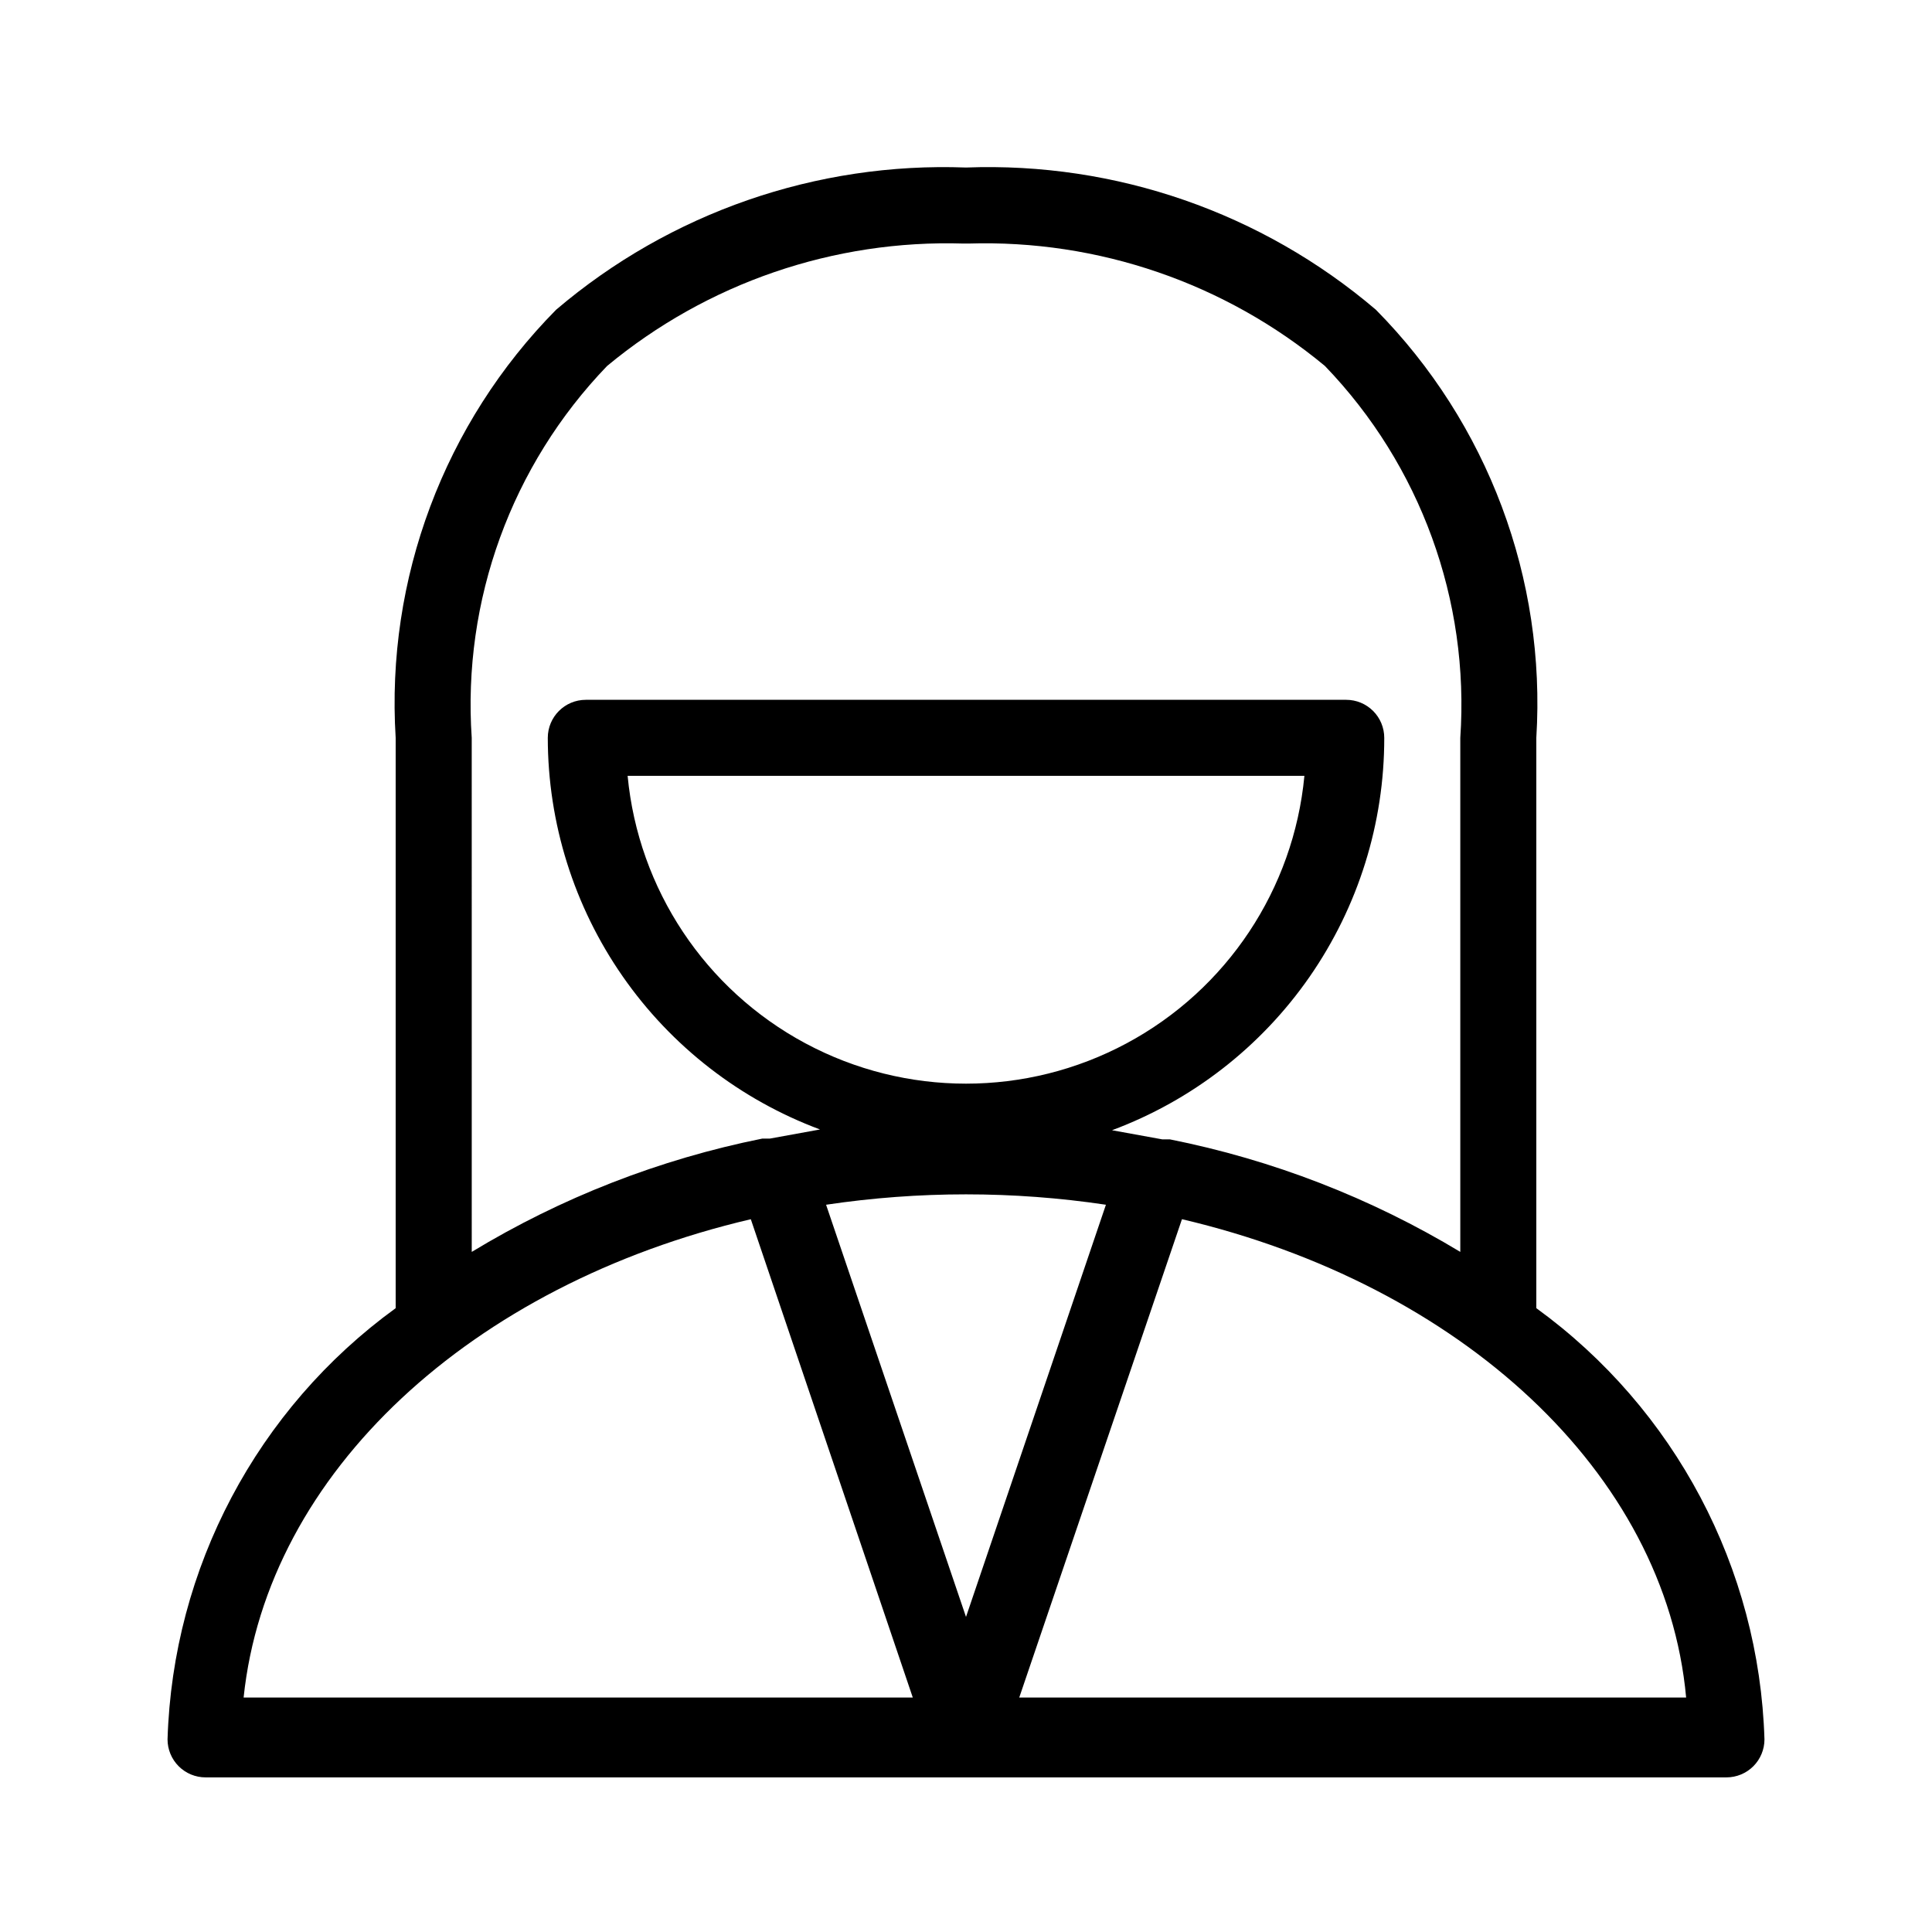 <?xml version="1.0" encoding="UTF-8"?>
<!-- Uploaded to: ICON Repo, www.iconrepo.com, Generator: ICON Repo Mixer Tools -->
<svg fill="#000000" width="800px" height="800px" version="1.1" viewBox="144 144 512 512" xmlns="http://www.w3.org/2000/svg">
 <path d="m551.14 490.68v-151.14c2.625-42.148-12.84-83.418-42.52-113.46-30.199-25.738-68.969-39.188-108.62-37.684-39.652-1.484-78.414 11.961-108.62 37.684-29.68 30.043-45.148 71.312-42.523 113.46v151.14c-36.75 26.68-59.074 68.871-60.457 114.27 0 2.672 1.062 5.234 2.953 7.125 1.887 1.887 4.449 2.949 7.125 2.949h403.05c2.672 0 5.234-1.062 7.125-2.949 1.887-1.891 2.949-4.453 2.949-7.125-1.379-45.395-23.707-87.586-60.457-114.27zm-240.82-141.07h179.36c-2.848 30.027-20.535 56.633-47.121 70.883-26.582 14.25-58.531 14.25-85.113 0-26.582-14.25-44.27-40.855-47.121-70.883zm126.76 113.66-37.078 109.23-37.082-109.23c24.586-3.672 49.578-3.672 74.16 0zm20.152 3.828c73.758 17.332 128.17 67.109 133.61 126.76h-176.73zm-188.22-127.56c-2.488-36.441 10.539-72.234 35.871-98.547 26.492-21.984 60.105-33.523 94.516-32.445h1.211-0.004c34.41-1.078 68.027 10.461 94.516 32.445 25.332 26.312 38.359 62.105 35.871 98.547v136.23-0.004c-23.742-14.32-49.789-24.41-76.98-29.824h-2.016l-13.301-2.418c21.199-7.898 39.477-22.094 52.375-40.684 12.895-18.59 19.797-40.68 19.77-63.301 0-2.676-1.062-5.238-2.949-7.125-1.891-1.891-4.453-2.953-7.125-2.953h-201.52c-5.566 0-10.078 4.512-10.078 10.078 0.016 22.59 6.934 44.633 19.828 63.184 12.895 18.547 31.148 32.715 52.316 40.598l-13.301 2.418h-2.016v0.004c-27.203 5.473-53.254 15.633-76.98 30.023zm73.961 127.57 42.926 126.76-177.34-0.004c6.246-59.648 60.457-109.43 134.42-126.76z"/>
</svg>